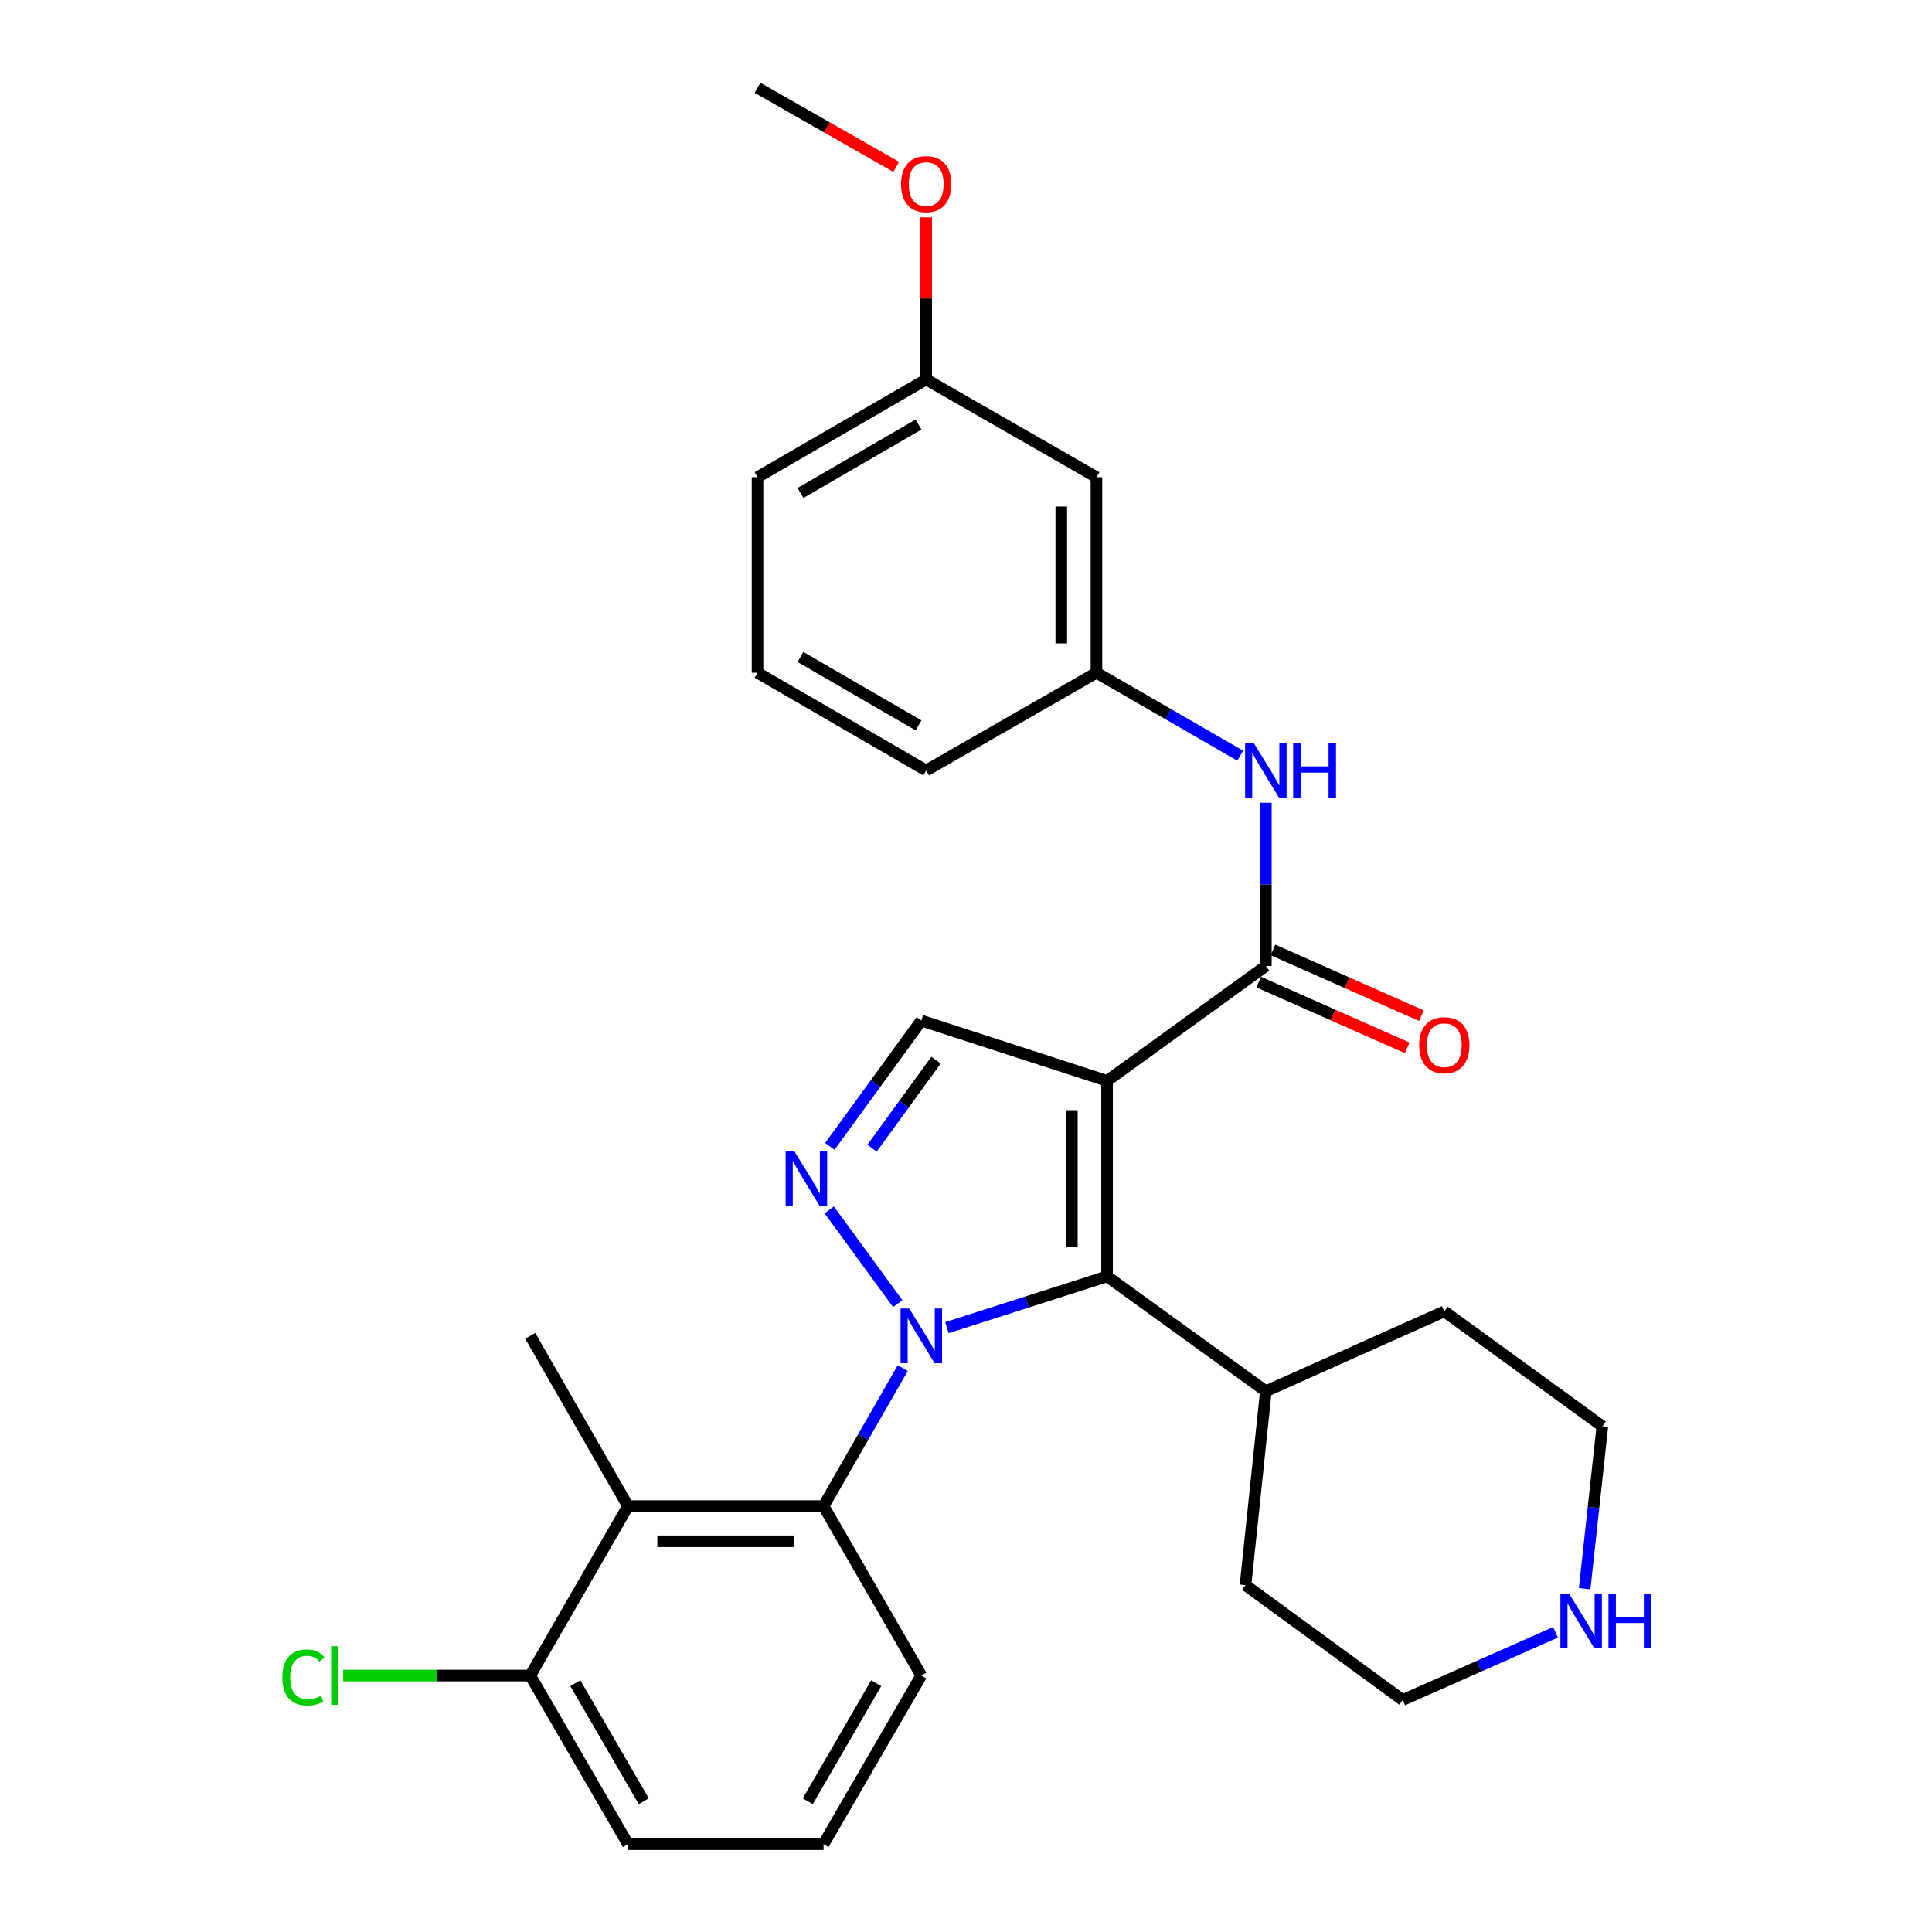 <?xml version='1.0' encoding='iso-8859-1'?>
<svg version='1.1' baseProfile='full'
              xmlns='http://www.w3.org/2000/svg'
                      xmlns:rdkit='http://www.rdkit.org/xml'
                      xmlns:xlink='http://www.w3.org/1999/xlink'
                  xml:space='preserve'
width='1000px' height='1000px' viewBox='0 0 1000 1000'>
<!-- END OF HEADER -->
<rect style='opacity:1.0;fill:#FFFFFF;stroke:none' width='1000' height='1000' x='0' y='0'> </rect>
<path class='bond-1' d='M 490.129,687.191 L 531.567,673.924' style='fill:none;fill-rule:evenodd;stroke:#0000FF;stroke-width:6px;stroke-linecap:butt;stroke-linejoin:miter;stroke-opacity:1' />
<path class='bond-1' d='M 531.567,673.924 L 573.004,660.656' style='fill:none;fill-rule:evenodd;stroke:#000000;stroke-width:6px;stroke-linecap:butt;stroke-linejoin:miter;stroke-opacity:1' />
<path class='bond-2' d='M 464.677,674.758 L 429.207,626.221' style='fill:none;fill-rule:evenodd;stroke:#0000FF;stroke-width:6px;stroke-linecap:butt;stroke-linejoin:miter;stroke-opacity:1' />
<path class='bond-4' d='M 467.276,708.138 L 446.772,743.847' style='fill:none;fill-rule:evenodd;stroke:#0000FF;stroke-width:6px;stroke-linecap:butt;stroke-linejoin:miter;stroke-opacity:1' />
<path class='bond-4' d='M 446.772,743.847 L 426.267,779.555' style='fill:none;fill-rule:evenodd;stroke:#000000;stroke-width:6px;stroke-linecap:butt;stroke-linejoin:miter;stroke-opacity:1' />
<path class='bond-0' d='M 573.004,559.45 L 573.004,660.656' style='fill:none;fill-rule:evenodd;stroke:#000000;stroke-width:6px;stroke-linecap:butt;stroke-linejoin:miter;stroke-opacity:1' />
<path class='bond-0' d='M 554.796,574.631 L 554.796,645.475' style='fill:none;fill-rule:evenodd;stroke:#000000;stroke-width:6px;stroke-linecap:butt;stroke-linejoin:miter;stroke-opacity:1' />
<path class='bond-3' d='M 573.004,559.45 L 655.204,500' style='fill:none;fill-rule:evenodd;stroke:#000000;stroke-width:6px;stroke-linecap:butt;stroke-linejoin:miter;stroke-opacity:1' />
<path class='bond-29' d='M 573.004,559.45 L 476.866,528.253' style='fill:none;fill-rule:evenodd;stroke:#000000;stroke-width:6px;stroke-linecap:butt;stroke-linejoin:miter;stroke-opacity:1' />
<path class='bond-10' d='M 573.004,660.656 L 655.204,720.096' style='fill:none;fill-rule:evenodd;stroke:#000000;stroke-width:6px;stroke-linecap:butt;stroke-linejoin:miter;stroke-opacity:1' />
<path class='bond-5' d='M 429.528,593.37 L 453.197,560.811' style='fill:none;fill-rule:evenodd;stroke:#0000FF;stroke-width:6px;stroke-linecap:butt;stroke-linejoin:miter;stroke-opacity:1' />
<path class='bond-5' d='M 453.197,560.811 L 476.866,528.253' style='fill:none;fill-rule:evenodd;stroke:#000000;stroke-width:6px;stroke-linecap:butt;stroke-linejoin:miter;stroke-opacity:1' />
<path class='bond-5' d='M 451.356,594.309 L 467.924,571.518' style='fill:none;fill-rule:evenodd;stroke:#0000FF;stroke-width:6px;stroke-linecap:butt;stroke-linejoin:miter;stroke-opacity:1' />
<path class='bond-5' d='M 467.924,571.518 L 484.493,548.727' style='fill:none;fill-rule:evenodd;stroke:#000000;stroke-width:6px;stroke-linecap:butt;stroke-linejoin:miter;stroke-opacity:1' />
<path class='bond-7' d='M 655.204,500 L 655.204,457.747' style='fill:none;fill-rule:evenodd;stroke:#000000;stroke-width:6px;stroke-linecap:butt;stroke-linejoin:miter;stroke-opacity:1' />
<path class='bond-7' d='M 655.204,457.747 L 655.204,415.493' style='fill:none;fill-rule:evenodd;stroke:#0000FF;stroke-width:6px;stroke-linecap:butt;stroke-linejoin:miter;stroke-opacity:1' />
<path class='bond-9' d='M 651.517,508.324 L 689.937,525.34' style='fill:none;fill-rule:evenodd;stroke:#000000;stroke-width:6px;stroke-linecap:butt;stroke-linejoin:miter;stroke-opacity:1' />
<path class='bond-9' d='M 689.937,525.34 L 728.358,542.356' style='fill:none;fill-rule:evenodd;stroke:#FF0000;stroke-width:6px;stroke-linecap:butt;stroke-linejoin:miter;stroke-opacity:1' />
<path class='bond-9' d='M 658.891,491.676 L 697.311,508.692' style='fill:none;fill-rule:evenodd;stroke:#000000;stroke-width:6px;stroke-linecap:butt;stroke-linejoin:miter;stroke-opacity:1' />
<path class='bond-9' d='M 697.311,508.692 L 735.731,525.707' style='fill:none;fill-rule:evenodd;stroke:#FF0000;stroke-width:6px;stroke-linecap:butt;stroke-linejoin:miter;stroke-opacity:1' />
<path class='bond-6' d='M 426.267,779.555 L 325.05,779.555' style='fill:none;fill-rule:evenodd;stroke:#000000;stroke-width:6px;stroke-linecap:butt;stroke-linejoin:miter;stroke-opacity:1' />
<path class='bond-6' d='M 411.085,797.763 L 340.233,797.763' style='fill:none;fill-rule:evenodd;stroke:#000000;stroke-width:6px;stroke-linecap:butt;stroke-linejoin:miter;stroke-opacity:1' />
<path class='bond-16' d='M 426.267,779.555 L 476.866,867.258' style='fill:none;fill-rule:evenodd;stroke:#000000;stroke-width:6px;stroke-linecap:butt;stroke-linejoin:miter;stroke-opacity:1' />
<path class='bond-8' d='M 325.05,779.555 L 274.452,867.258' style='fill:none;fill-rule:evenodd;stroke:#000000;stroke-width:6px;stroke-linecap:butt;stroke-linejoin:miter;stroke-opacity:1' />
<path class='bond-17' d='M 325.05,779.555 L 274.452,691.438' style='fill:none;fill-rule:evenodd;stroke:#000000;stroke-width:6px;stroke-linecap:butt;stroke-linejoin:miter;stroke-opacity:1' />
<path class='bond-11' d='M 641.933,391.145 L 604.727,369.675' style='fill:none;fill-rule:evenodd;stroke:#0000FF;stroke-width:6px;stroke-linecap:butt;stroke-linejoin:miter;stroke-opacity:1' />
<path class='bond-11' d='M 604.727,369.675 L 567.522,348.205' style='fill:none;fill-rule:evenodd;stroke:#000000;stroke-width:6px;stroke-linecap:butt;stroke-linejoin:miter;stroke-opacity:1' />
<path class='bond-15' d='M 274.452,867.258 L 226.039,867.258' style='fill:none;fill-rule:evenodd;stroke:#000000;stroke-width:6px;stroke-linecap:butt;stroke-linejoin:miter;stroke-opacity:1' />
<path class='bond-15' d='M 226.039,867.258 L 177.625,867.258' style='fill:none;fill-rule:evenodd;stroke:#00CC00;stroke-width:6px;stroke-linecap:butt;stroke-linejoin:miter;stroke-opacity:1' />
<path class='bond-30' d='M 274.452,867.258 L 325.05,954.545' style='fill:none;fill-rule:evenodd;stroke:#000000;stroke-width:6px;stroke-linecap:butt;stroke-linejoin:miter;stroke-opacity:1' />
<path class='bond-30' d='M 297.795,871.219 L 333.213,932.321' style='fill:none;fill-rule:evenodd;stroke:#000000;stroke-width:6px;stroke-linecap:butt;stroke-linejoin:miter;stroke-opacity:1' />
<path class='bond-25' d='M 655.204,720.096 L 644.663,820.453' style='fill:none;fill-rule:evenodd;stroke:#000000;stroke-width:6px;stroke-linecap:butt;stroke-linejoin:miter;stroke-opacity:1' />
<path class='bond-26' d='M 655.204,720.096 L 747.57,678.783' style='fill:none;fill-rule:evenodd;stroke:#000000;stroke-width:6px;stroke-linecap:butt;stroke-linejoin:miter;stroke-opacity:1' />
<path class='bond-13' d='M 567.522,348.205 L 567.522,246.998' style='fill:none;fill-rule:evenodd;stroke:#000000;stroke-width:6px;stroke-linecap:butt;stroke-linejoin:miter;stroke-opacity:1' />
<path class='bond-13' d='M 549.314,333.024 L 549.314,262.179' style='fill:none;fill-rule:evenodd;stroke:#000000;stroke-width:6px;stroke-linecap:butt;stroke-linejoin:miter;stroke-opacity:1' />
<path class='bond-24' d='M 567.522,348.205 L 479.394,398.803' style='fill:none;fill-rule:evenodd;stroke:#000000;stroke-width:6px;stroke-linecap:butt;stroke-linejoin:miter;stroke-opacity:1' />
<path class='bond-12' d='M 820.218,822.311 L 824.796,780.277' style='fill:none;fill-rule:evenodd;stroke:#0000FF;stroke-width:6px;stroke-linecap:butt;stroke-linejoin:miter;stroke-opacity:1' />
<path class='bond-12' d='M 824.796,780.277 L 829.375,738.243' style='fill:none;fill-rule:evenodd;stroke:#000000;stroke-width:6px;stroke-linecap:butt;stroke-linejoin:miter;stroke-opacity:1' />
<path class='bond-31' d='M 805.134,844.88 L 765.589,862.396' style='fill:none;fill-rule:evenodd;stroke:#0000FF;stroke-width:6px;stroke-linecap:butt;stroke-linejoin:miter;stroke-opacity:1' />
<path class='bond-31' d='M 765.589,862.396 L 726.044,879.912' style='fill:none;fill-rule:evenodd;stroke:#000000;stroke-width:6px;stroke-linecap:butt;stroke-linejoin:miter;stroke-opacity:1' />
<path class='bond-14' d='M 567.522,246.998 L 479.394,196.41' style='fill:none;fill-rule:evenodd;stroke:#000000;stroke-width:6px;stroke-linecap:butt;stroke-linejoin:miter;stroke-opacity:1' />
<path class='bond-18' d='M 479.394,196.41 L 479.394,154.457' style='fill:none;fill-rule:evenodd;stroke:#000000;stroke-width:6px;stroke-linecap:butt;stroke-linejoin:miter;stroke-opacity:1' />
<path class='bond-18' d='M 479.394,154.457 L 479.394,112.503' style='fill:none;fill-rule:evenodd;stroke:#FF0000;stroke-width:6px;stroke-linecap:butt;stroke-linejoin:miter;stroke-opacity:1' />
<path class='bond-32' d='M 479.394,196.41 L 392.097,246.998' style='fill:none;fill-rule:evenodd;stroke:#000000;stroke-width:6px;stroke-linecap:butt;stroke-linejoin:miter;stroke-opacity:1' />
<path class='bond-32' d='M 475.429,219.752 L 414.321,255.164' style='fill:none;fill-rule:evenodd;stroke:#000000;stroke-width:6px;stroke-linecap:butt;stroke-linejoin:miter;stroke-opacity:1' />
<path class='bond-19' d='M 476.866,867.258 L 426.267,954.545' style='fill:none;fill-rule:evenodd;stroke:#000000;stroke-width:6px;stroke-linecap:butt;stroke-linejoin:miter;stroke-opacity:1' />
<path class='bond-19' d='M 453.523,871.219 L 418.104,932.321' style='fill:none;fill-rule:evenodd;stroke:#000000;stroke-width:6px;stroke-linecap:butt;stroke-linejoin:miter;stroke-opacity:1' />
<path class='bond-28' d='M 463.882,86.372 L 427.99,65.913' style='fill:none;fill-rule:evenodd;stroke:#FF0000;stroke-width:6px;stroke-linecap:butt;stroke-linejoin:miter;stroke-opacity:1' />
<path class='bond-28' d='M 427.99,65.913 L 392.097,45.455' style='fill:none;fill-rule:evenodd;stroke:#000000;stroke-width:6px;stroke-linecap:butt;stroke-linejoin:miter;stroke-opacity:1' />
<path class='bond-23' d='M 426.267,954.545 L 325.05,954.545' style='fill:none;fill-rule:evenodd;stroke:#000000;stroke-width:6px;stroke-linecap:butt;stroke-linejoin:miter;stroke-opacity:1' />
<path class='bond-20' d='M 392.097,348.205 L 479.394,398.803' style='fill:none;fill-rule:evenodd;stroke:#000000;stroke-width:6px;stroke-linecap:butt;stroke-linejoin:miter;stroke-opacity:1' />
<path class='bond-20' d='M 414.322,340.041 L 475.43,375.46' style='fill:none;fill-rule:evenodd;stroke:#000000;stroke-width:6px;stroke-linecap:butt;stroke-linejoin:miter;stroke-opacity:1' />
<path class='bond-27' d='M 392.097,348.205 L 392.097,246.998' style='fill:none;fill-rule:evenodd;stroke:#000000;stroke-width:6px;stroke-linecap:butt;stroke-linejoin:miter;stroke-opacity:1' />
<path class='bond-21' d='M 726.044,879.912 L 644.663,820.453' style='fill:none;fill-rule:evenodd;stroke:#000000;stroke-width:6px;stroke-linecap:butt;stroke-linejoin:miter;stroke-opacity:1' />
<path class='bond-22' d='M 829.375,738.243 L 747.57,678.783' style='fill:none;fill-rule:evenodd;stroke:#000000;stroke-width:6px;stroke-linecap:butt;stroke-linejoin:miter;stroke-opacity:1' />
<path  class='atom-0' d='M 470.606 677.278
L 479.886 692.278
Q 480.806 693.758, 482.286 696.438
Q 483.766 699.118, 483.846 699.278
L 483.846 677.278
L 487.606 677.278
L 487.606 705.598
L 483.726 705.598
L 473.766 689.198
Q 472.606 687.278, 471.366 685.078
Q 470.166 682.878, 469.806 682.198
L 469.806 705.598
L 466.126 705.598
L 466.126 677.278
L 470.606 677.278
' fill='#0000FF'/>
<path  class='atom-3' d='M 411.136 595.898
L 420.416 610.898
Q 421.336 612.378, 422.816 615.058
Q 424.296 617.738, 424.376 617.898
L 424.376 595.898
L 428.136 595.898
L 428.136 624.218
L 424.256 624.218
L 414.296 607.818
Q 413.136 605.898, 411.896 603.698
Q 410.696 601.498, 410.336 600.818
L 410.336 624.218
L 406.656 624.218
L 406.656 595.898
L 411.136 595.898
' fill='#0000FF'/>
<path  class='atom-8' d='M 648.944 384.643
L 658.224 399.643
Q 659.144 401.123, 660.624 403.803
Q 662.104 406.483, 662.184 406.643
L 662.184 384.643
L 665.944 384.643
L 665.944 412.963
L 662.064 412.963
L 652.104 396.563
Q 650.944 394.643, 649.704 392.443
Q 648.504 390.243, 648.144 389.563
L 648.144 412.963
L 644.464 412.963
L 644.464 384.643
L 648.944 384.643
' fill='#0000FF'/>
<path  class='atom-8' d='M 669.344 384.643
L 673.184 384.643
L 673.184 396.683
L 687.664 396.683
L 687.664 384.643
L 691.504 384.643
L 691.504 412.963
L 687.664 412.963
L 687.664 399.883
L 673.184 399.883
L 673.184 412.963
L 669.344 412.963
L 669.344 384.643
' fill='#0000FF'/>
<path  class='atom-10' d='M 734.57 540.988
Q 734.57 534.188, 737.93 530.388
Q 741.29 526.588, 747.57 526.588
Q 753.85 526.588, 757.21 530.388
Q 760.57 534.188, 760.57 540.988
Q 760.57 547.868, 757.17 551.788
Q 753.77 555.668, 747.57 555.668
Q 741.33 555.668, 737.93 551.788
Q 734.57 547.908, 734.57 540.988
M 747.57 552.468
Q 751.89 552.468, 754.21 549.588
Q 756.57 546.668, 756.57 540.988
Q 756.57 535.428, 754.21 532.628
Q 751.89 529.788, 747.57 529.788
Q 743.25 529.788, 740.89 532.588
Q 738.57 535.388, 738.57 540.988
Q 738.57 546.708, 740.89 549.588
Q 743.25 552.468, 747.57 552.468
' fill='#FF0000'/>
<path  class='atom-13' d='M 812.139 824.845
L 821.419 839.845
Q 822.339 841.325, 823.819 844.005
Q 825.299 846.685, 825.379 846.845
L 825.379 824.845
L 829.139 824.845
L 829.139 853.165
L 825.259 853.165
L 815.299 836.765
Q 814.139 834.845, 812.899 832.645
Q 811.699 830.445, 811.339 829.765
L 811.339 853.165
L 807.659 853.165
L 807.659 824.845
L 812.139 824.845
' fill='#0000FF'/>
<path  class='atom-13' d='M 832.539 824.845
L 836.379 824.845
L 836.379 836.885
L 850.859 836.885
L 850.859 824.845
L 854.699 824.845
L 854.699 853.165
L 850.859 853.165
L 850.859 840.085
L 836.379 840.085
L 836.379 853.165
L 832.539 853.165
L 832.539 824.845
' fill='#0000FF'/>
<path  class='atom-16' d='M 146.135 868.238
Q 146.135 861.198, 149.415 857.518
Q 152.735 853.798, 159.015 853.798
Q 164.855 853.798, 167.975 857.918
L 165.335 860.078
Q 163.055 857.078, 159.015 857.078
Q 154.735 857.078, 152.455 859.958
Q 150.215 862.798, 150.215 868.238
Q 150.215 873.838, 152.535 876.718
Q 154.895 879.598, 159.455 879.598
Q 162.575 879.598, 166.215 877.718
L 167.335 880.718
Q 165.855 881.678, 163.615 882.238
Q 161.375 882.798, 158.895 882.798
Q 152.735 882.798, 149.415 879.038
Q 146.135 875.278, 146.135 868.238
' fill='#00CC00'/>
<path  class='atom-16' d='M 171.415 852.078
L 175.095 852.078
L 175.095 882.438
L 171.415 882.438
L 171.415 852.078
' fill='#00CC00'/>
<path  class='atom-19' d='M 466.394 95.293
Q 466.394 88.493, 469.754 84.693
Q 473.114 80.893, 479.394 80.893
Q 485.674 80.893, 489.034 84.693
Q 492.394 88.493, 492.394 95.293
Q 492.394 102.173, 488.994 106.093
Q 485.594 109.973, 479.394 109.973
Q 473.154 109.973, 469.754 106.093
Q 466.394 102.213, 466.394 95.293
M 479.394 106.773
Q 483.714 106.773, 486.034 103.893
Q 488.394 100.973, 488.394 95.293
Q 488.394 89.733, 486.034 86.933
Q 483.714 84.093, 479.394 84.093
Q 475.074 84.093, 472.714 86.893
Q 470.394 89.693, 470.394 95.293
Q 470.394 101.013, 472.714 103.893
Q 475.074 106.773, 479.394 106.773
' fill='#FF0000'/>
</svg>
